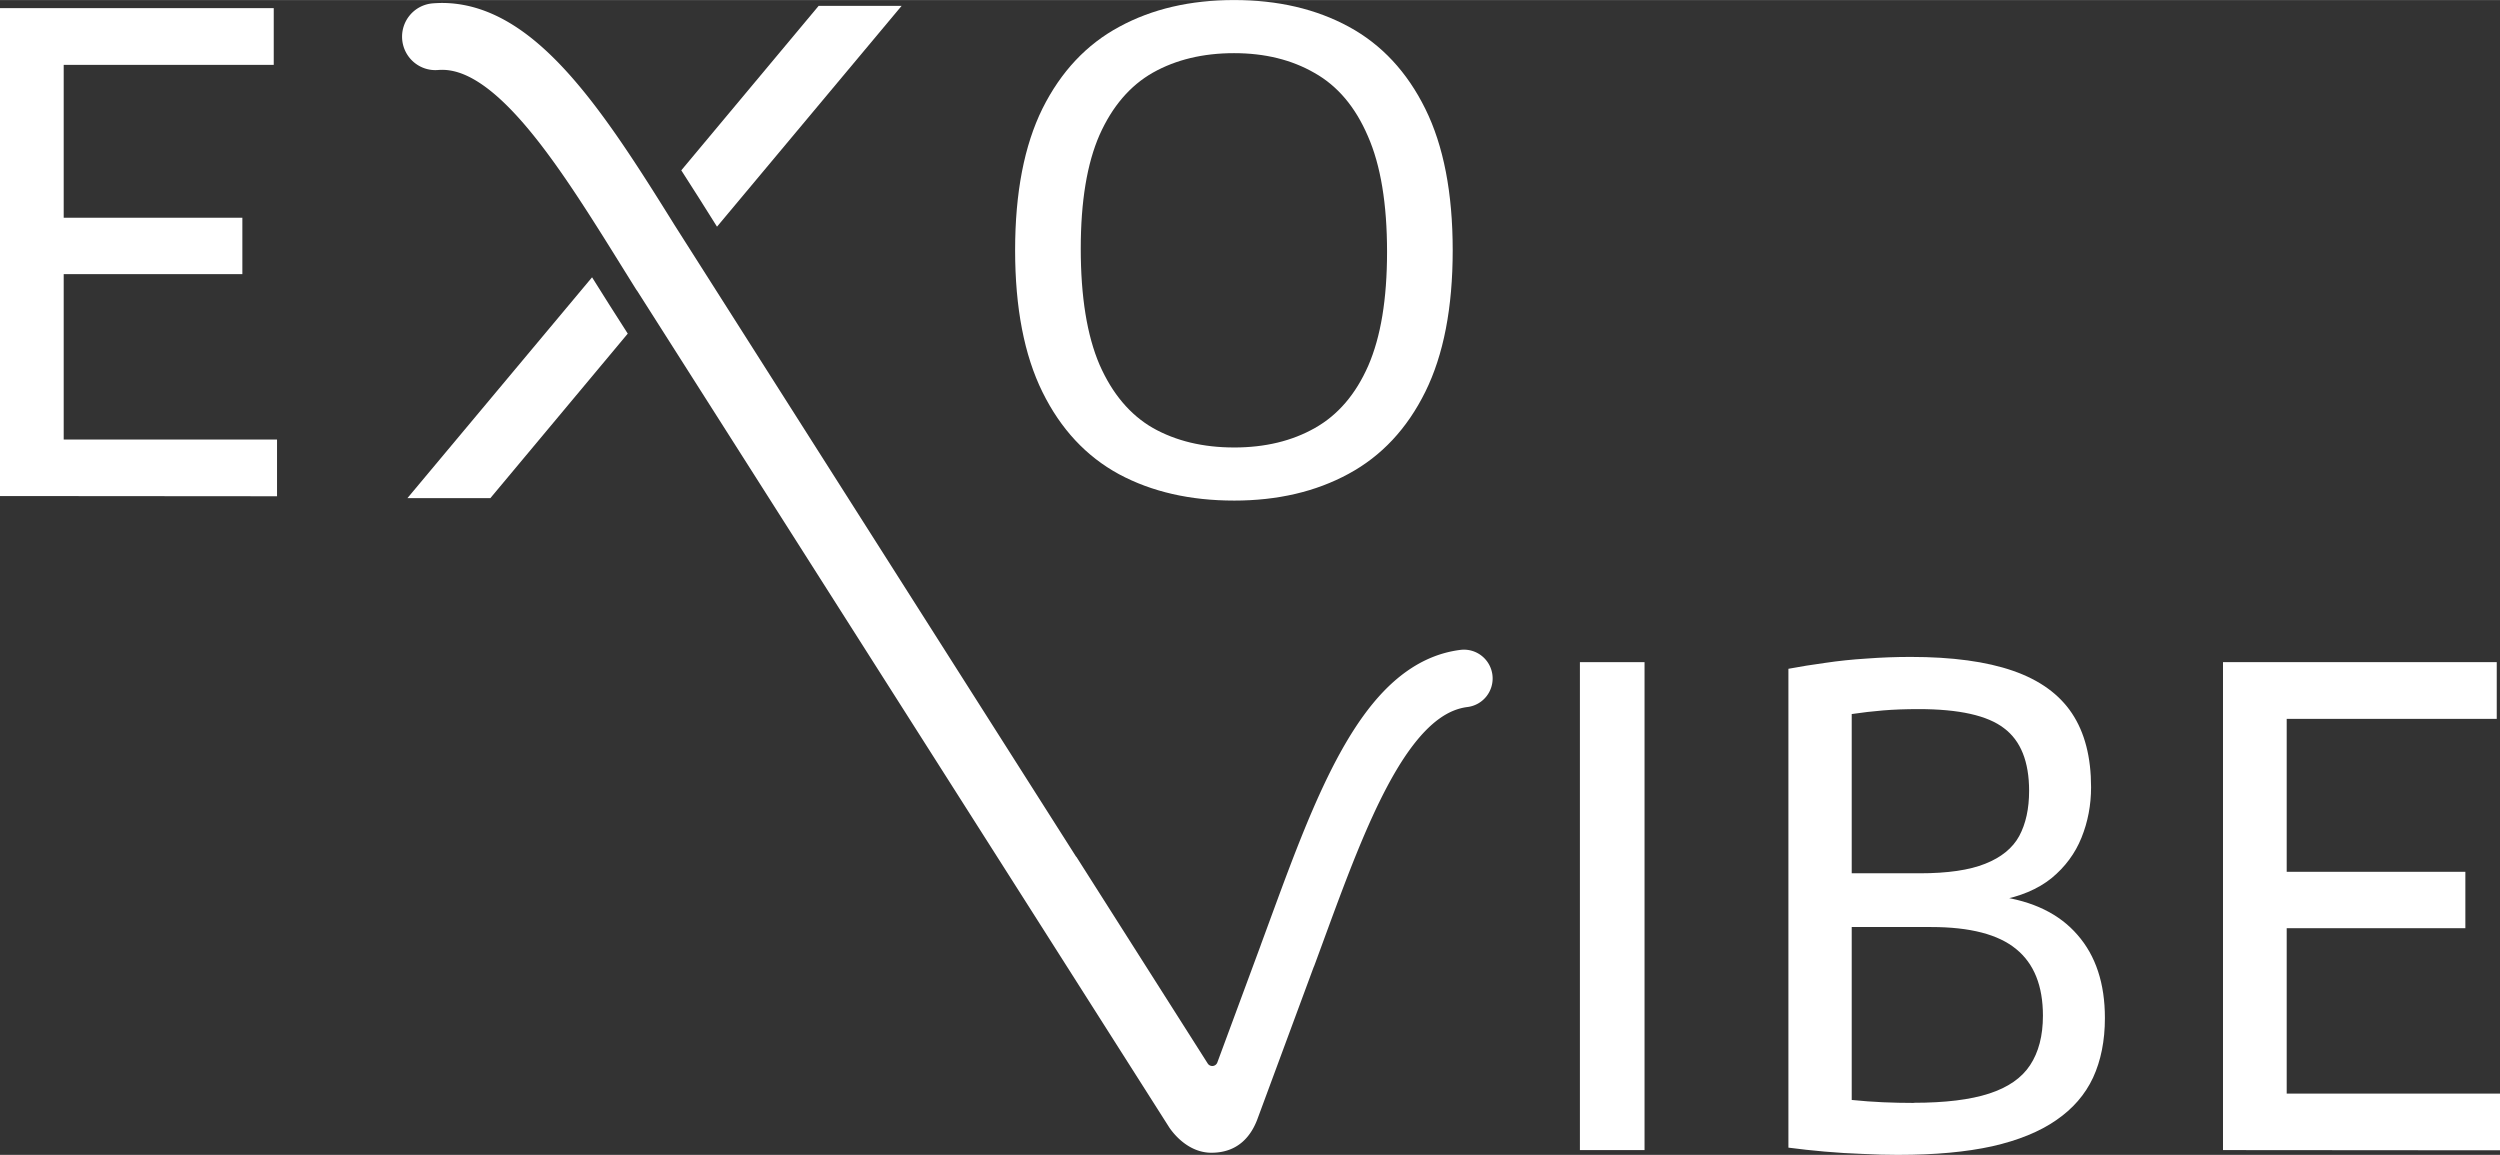 <svg width="3539" height="1635" version="1.1" viewBox="0 0 936.1 432.4" xmlns="http://www.w3.org/2000/svg">
 <rect x="0" y="0" width="936.1" height="432.4" fill="#333333" stroke="none"/>
 <g fill="#fff">
  <g transform="translate(-61.12 -313)">
   <g transform="matrix(.188 0 0 .188 174.4 275.5)" stroke="#000">
    <g transform="translate(-59.53,701.8)" fill="#fff">
     <g transform="translate(259.6,202.2)" fill="#fff" stroke="none">
      <path d="m570.7-364.4 263.4-315.4h130.7l-337.9 404.2-25.6-40.69zm-139.3 323.2-263.4 315.4h-130.7l337.9-404.2 25.6 40.69z" color="#000000"/>
      <path d="m827.9-693.1-273.6 327.6 5.213 8.166 30.66 48.03 35.26 56.05 367.7-439.8zm12.37 26.46h96.21l-308 368.5-15.94-25.34-25.5-39.94zm-463.7 514.2-367.7 439.8h165.2l273.6-327.6-35.87-56.2zm-3.029 44.88 15.94 25.34 25.5 39.94-253.3 303.2h-96.22z" color="#000000"/>
     </g>
    </g>
   </g>
   <g stroke-width="8.562" aria-label="O">
    <path d="m523.2 500.4q-24.69 0-43.09-9.877-18.4-10-28.64-30.74t-10.25-53.09q0-32.35 10.25-53.09 10.37-20.74 28.77-30.62 18.4-10 42.97-10t42.97 10 28.64 30.74q10.25 20.74 10.25 52.97t-10.25 52.97-28.77 30.74q-18.4 10-42.84 10zm0-19.88q17.41 0 30.25-7.284 12.96-7.284 20-23.33 7.037-16.17 7.037-42.59 0-27.04-7.161-43.34-7.037-16.42-20-23.7-12.84-7.408-30.12-7.408-17.41 0-30.37 7.284-12.84 7.284-20 23.33-7.037 16.05-7.037 42.59 0 27.04 7.037 43.46 7.161 16.3 20 23.7 12.96 7.284 30.37 7.284z" fill="#fff"/>
   </g>
   <g stroke-width="8.562" aria-label="E">
    <path d="m61.12 498.7v-182.7h102.5v21.24h-78.65v140.3h79.88v21.24zm18.03-83.09v-21.11h72.72v21.11z" fill="#fff"/>
   </g>
  </g>
  <g transform="matrix(.211 0 0 .212 -364.4 -182.4)">
   <path transform="matrix(1.253,0,0,1.25,1436,-617)" d="m855.8 1186c-3.605 0.057-7.207 0.234-10.8 0.527a47.13 47.24 0 0 0-43.15 50.91 47.13 47.24 0 0 0 50.8 43.24c3.103-0.253 6.174-0.301 9.266-0.146 3.091 0.155 6.204 0.512 9.385 1.09 3.211 0.583 6.488 1.386 9.863 2.434 3.415 1.066 6.905 2.371 10.49 3.947 3.658 1.608 7.401 3.48 11.24 5.646l0.021 0.012 0.019 0.01c3.835 2.161 7.831 4.658 11.95 7.48h2e-3c4.078 2.792 8.282 5.918 12.58 9.367 4.302 3.449 8.683 7.204 13.13 11.27l0.012 0.012 0.014 0.01c4.445 4.055 8.981 8.441 13.59 13.13 4.591 4.671 9.252 9.651 13.97 14.91h2e-3c4.693 5.239 9.44 10.76 14.23 16.54 4.804 5.799 9.639 11.84 14.5 18.1 4.866 6.278 9.761 12.78 14.68 19.48 4.916 6.697 9.865 13.61 14.84 20.71 4.972 7.101 9.963 14.37 14.97 21.79 5.01 7.425 10.03 15 15.07 22.7l0.02 0.02c5.037 7.692 10.1 15.52 15.17 23.46 5.076 7.931 10.16 15.96 15.27 24.05 5.107 8.107 10.22 16.26 15.34 24.46v0.02c5.123 8.195 10.26 16.44 15.41 24.7 1.738 2.787 3.487 5.576 5.228 8.365l-0.01 0.01 0.623 0.979c3.216 5.151 6.43 10.3 9.656 15.45a47.13 47.24 0 0 0 1.811 2.535l556.9 873.5 196.6 308.5c11.09 15.99 31.89 35.35 59.45 35.35 38.6-2e-4 56.72-24.67 65.33-47.98 0 0 0.017-0.097 0.018-0.098a0.178 0.178 0 0 0 0.024-0.018l79.27-213.7a40.67 40.58 78.24 0 0 1.316-3.127c3.383-9.136 6.753-18.29 10.11-27.43 3.361-9.138 6.711-18.26 10.06-27.33v-0.02c3.344-9.073 6.69-18.11 10.04-27.1 3.35-8.976 6.705-17.89 10.06-26.7 3.36-8.818 6.722-17.54 10.1-26.12v-0.02c3.373-8.591 6.762-17.06 10.17-25.38 3.402-8.318 6.821-16.49 10.26-24.49 3.439-8.001 6.891-15.82 10.36-23.43 3.472-7.613 6.964-15.03 10.48-22.22 3.507-7.175 7.038-14.13 10.59-20.84 3.553-6.708 7.121-13.16 10.7-19.34 3.59-6.186 7.189-12.1 10.79-17.7 3.613-5.618 7.228-10.93 10.83-15.92l0.02-0.024c3.603-4.991 7.212-9.675 10.82-14.04s7.192-8.409 10.74-12.1c3.58-3.728 7.118-7.116 10.59-10.15l0.032-0.028c3.472-3.042 6.928-5.773 10.37-8.225 3.38-2.411 6.738-4.529 10.08-6.391 3.318-1.84 6.607-3.411 9.887-4.74 3.254-1.318 6.498-2.392 9.77-3.246 3.272-0.854 6.571-1.487 9.943-1.906a40.67 40.58 78.24 0 0 35.23-45.37 40.67 40.58 78.24 0 0-45.3-35.34c-3.438 0.428-6.86 0.967-10.26 1.619-3.4 0.652-6.779 1.415-10.13 2.289-6.702 1.749-13.29 3.94-19.73 6.551-6.411 2.598-12.68 5.605-18.78 8.99l-0.043 0.023c-6.07 3.377-11.99 7.131-17.76 11.24-5.709 4.071-11.27 8.485-16.69 13.22-5.423 4.74-10.65 9.762-15.71 15.03-5.093 5.302-10.02 10.87-14.81 16.68-4.786 5.801-9.449 11.86-14 18.17-4.562 6.31-8.995 12.84-13.33 19.58-4.341 6.751-8.576 13.71-12.72 20.86l-0.01 0.012-0.01 0.01c-4.155 7.169-8.219 14.53-12.21 22.07l-0.02 0.024c-3.989 7.541-7.912 15.27-11.78 23.17l-0.01 0.01v0.01c-3.856 7.899-7.652 15.96-11.4 24.17-3.75 8.222-7.442 16.59-11.09 25.06l-0.01 0.016c-3.643 8.484-7.242 17.09-10.81 25.81-3.562 8.71-7.089 17.53-10.59 26.43l-0.01 0.016c-3.499 8.9-6.962 17.88-10.4 26.9-3.441 9.03-6.858 18.11-10.26 27.22v0.02c-3.394 9.102-6.776 18.24-10.15 27.38v0.012c-3.372 9.141-6.734 18.29-10.09 27.4-3.354 9.12-6.701 18.21-10.05 27.26a40.67 40.58 78.24 0 0-0.127 0.426l-61.31 165.3a7.646 7.646 0 0 1-13.62 1.447l-186.1-292.2-0.164 0.188-568.6-892.3c-1.897-3.04-3.785-6.073-5.686-9.113l-0.01-0.012c-5.169-8.275-10.34-16.53-15.53-24.76l-0.01-0.01v-0.01c-5.191-8.234-10.39-16.44-15.61-24.6-5.214-8.148-10.45-16.25-15.7-24.27l-0.01-0.016c-5.253-8.028-10.52-15.96-15.8-23.79-5.285-7.834-10.58-15.56-15.9-23.16l-0.02-0.02c-5.32-7.593-10.67-15.07-16.05-22.4-5.37-7.317-10.76-14.48-16.19-21.48l-0.02-0.02c-5.434-7.003-10.89-13.82-16.38-20.45l-0.01-0.01-0.01-0.012c-5.492-6.623-11.03-13.07-16.62-19.31l-0.02-0.02c-5.579-6.22-11.21-12.25-16.91-18.05-5.68-5.779-11.43-11.35-17.27-16.68l-0.01-0.01c-5.845-5.34-11.76-10.42-17.75-15.22-5.992-4.803-12.08-9.349-18.3-13.6h-2e-3c-6.17-4.224-12.47-8.18-18.93-11.82-6.444-3.637-12.98-6.92-19.61-9.832-6.7-2.946-13.5-5.501-20.37-7.644l-0.055-0.02c-6.91-2.147-13.92-3.877-20.99-5.162-7.113-1.292-14.29-2.128-21.5-2.488-3.602-0.18-7.209-0.24-10.81-0.183z" color="#000000" fill="#fff" stroke-width=".923"/>
  </g>
  <g transform="translate(-61.12 -313)" stroke-width="8.562" aria-label="IBE">
   <path d="m652.7 743.6v-182.7h24.2v182.7z"/>
   <path d="m772 745.4q-6.42 0-13.58-0.37-7.037-0.247-14.07-0.864-7.037-0.617-13.58-1.482v-179.3q6.544-1.235 13.83-2.222 7.408-1.111 15.43-1.605 8.149-0.617 16.54-0.617 23.33 0 38.27 5.185t22.1 15.93 7.161 27.66q0 10-3.58 18.89-3.58 8.889-11.24 15.19-7.655 6.173-20 8.395v-1.605q19.51 2.593 29.75 14.45 10.25 11.73 10.25 31.11 0 12.72-4.445 22.35-4.445 9.507-13.83 15.93-9.26 6.42-23.95 9.754-14.57 3.21-35.06 3.21zm5.679-19.51q17.66 0 28.27-3.457 10.62-3.457 15.31-10.62 4.815-7.284 4.815-18.52 0-16.79-10-24.94-10-8.272-31.85-8.272h-32.59v-20.12h28.27q15.68 0 24.57-3.58 9.013-3.58 12.72-10.37 3.704-6.914 3.704-16.91 0-16.42-9.383-23.46-9.26-7.161-31.98-7.161-7.408 0-13.33 0.494-5.926 0.494-11.73 1.358v144.5q6.05 0.617 11.73 0.864 5.803 0.247 11.48 0.247z"/>
   <path d="m893.5 743.6v-182.7h102.5v21.24h-78.65v140.3h79.88v21.24zm18.03-83.09v-21.11h72.72v21.11z"/>
  </g>
 </g>
</svg>
